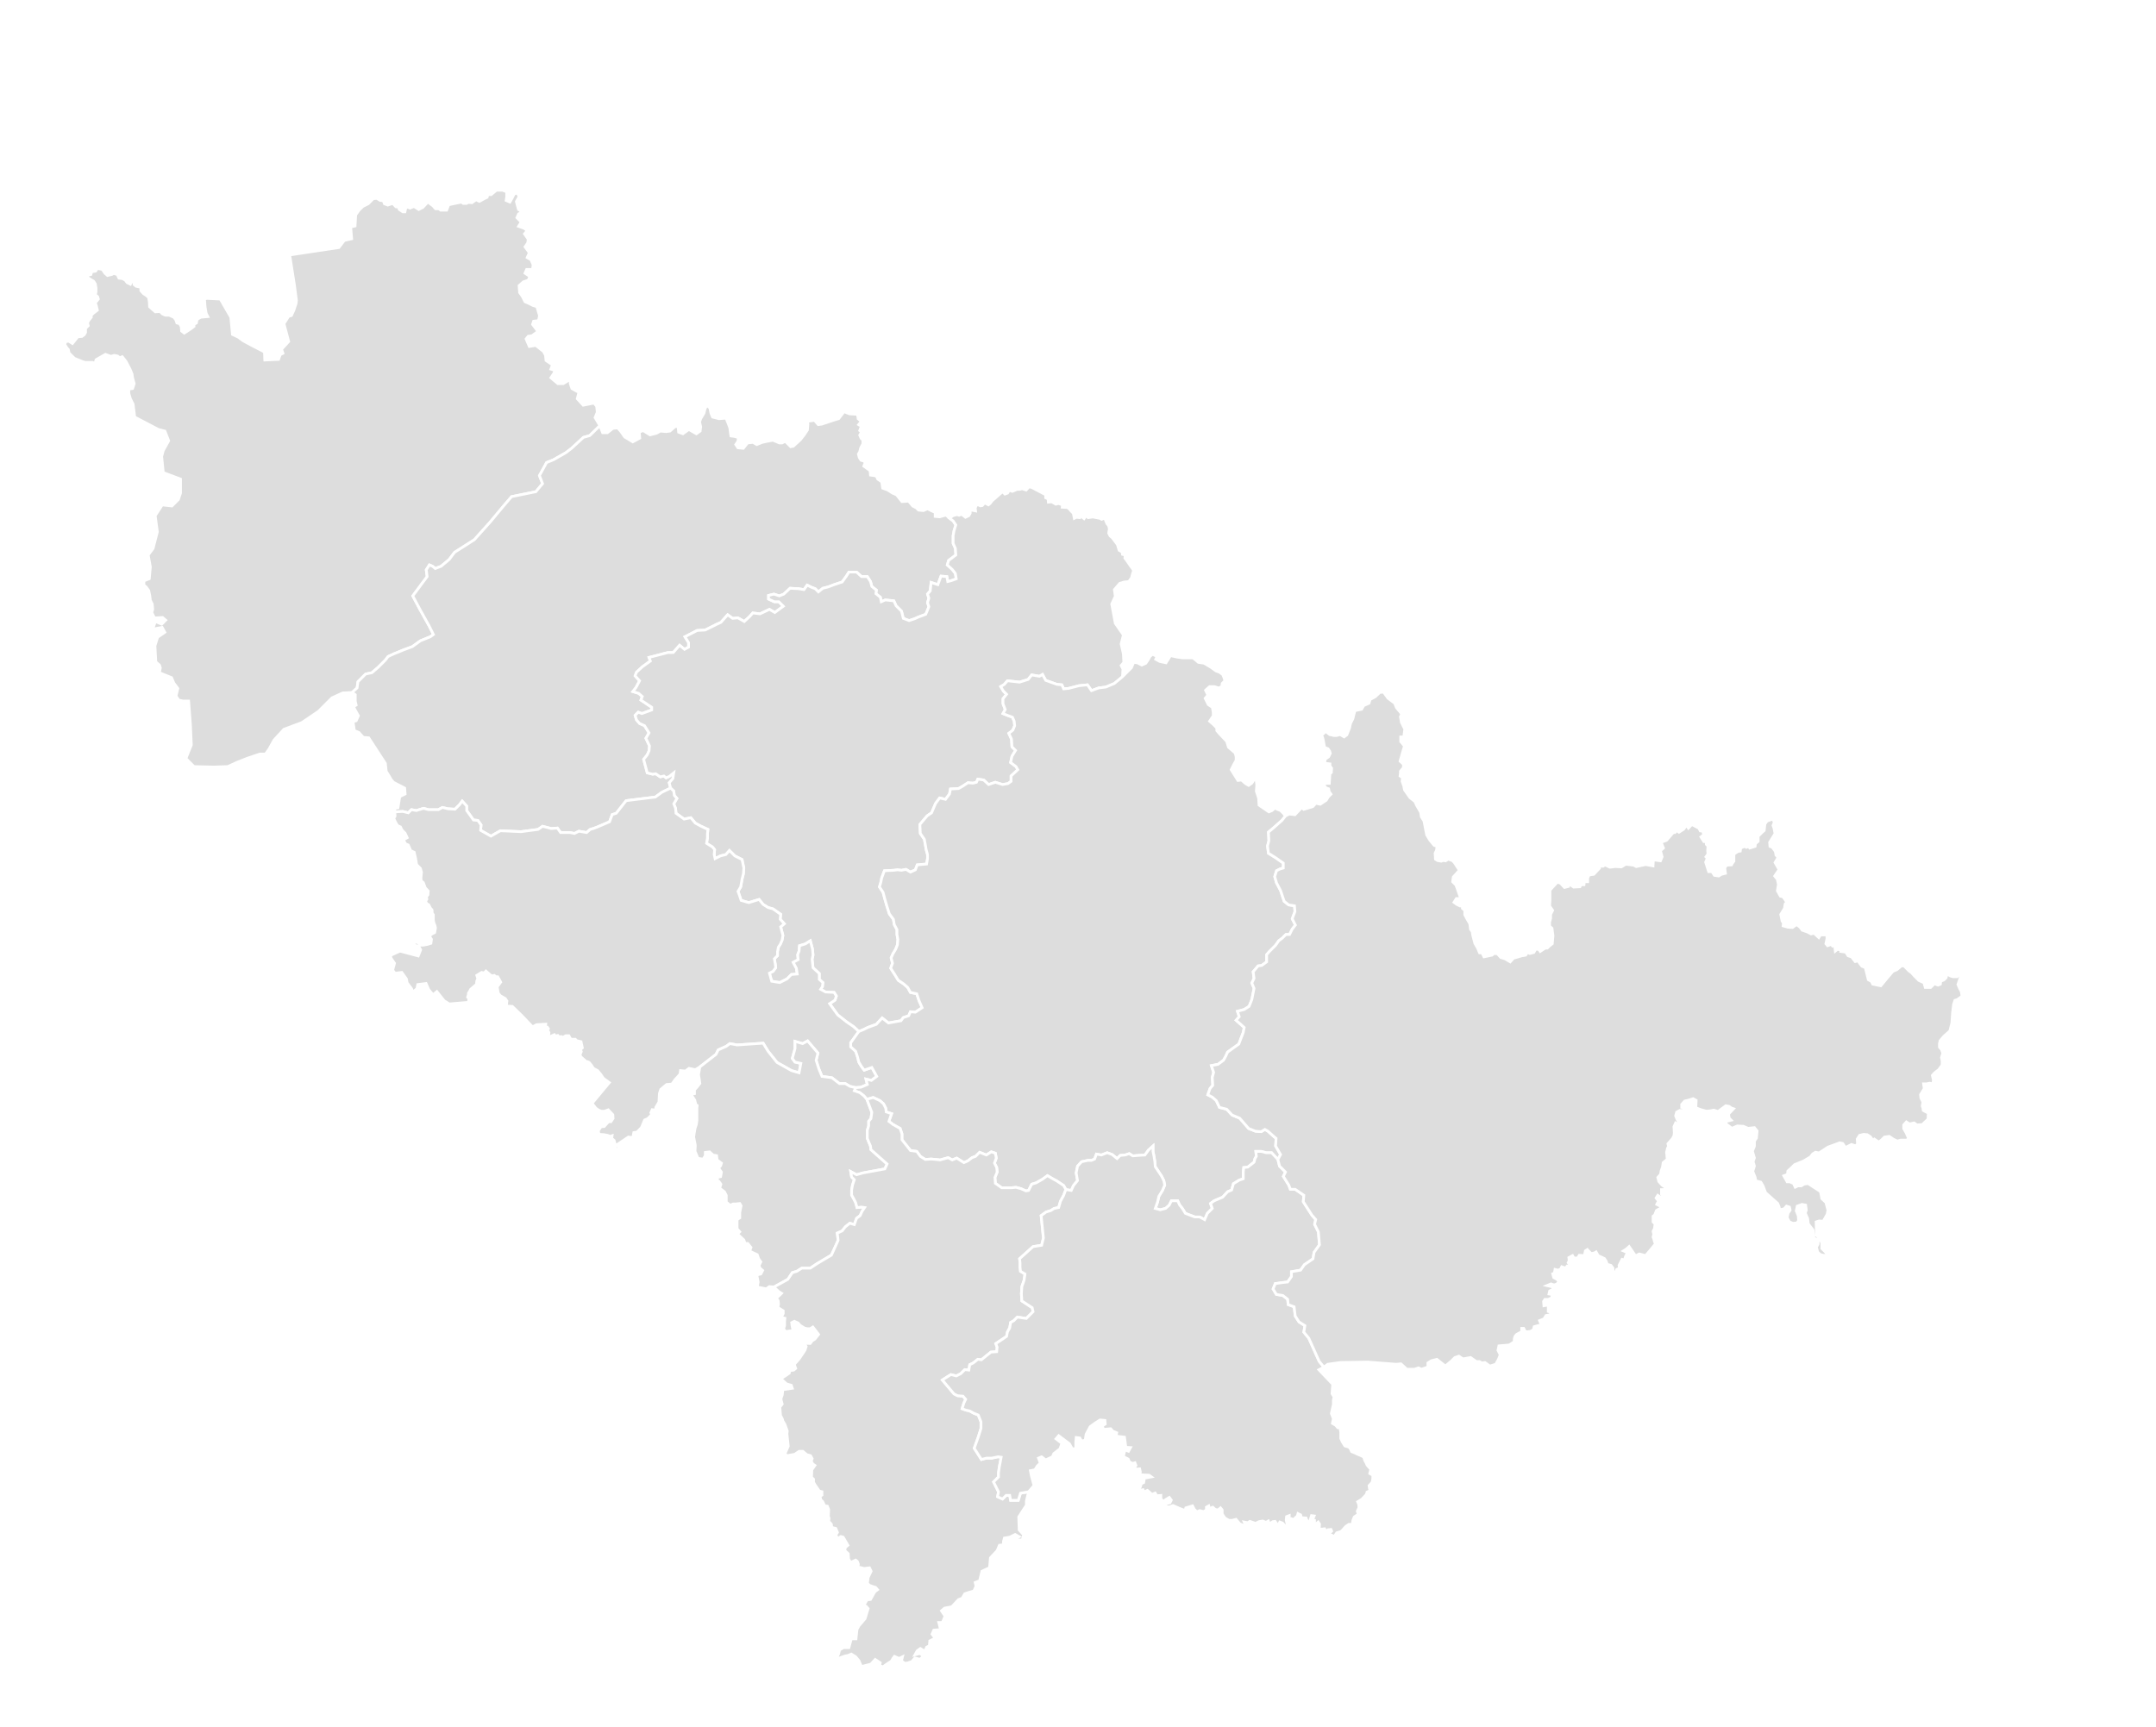 <svg xmlns="http://www.w3.org/2000/svg" viewBox="0,0,800,641" width="100%" height="100%">
	<defs>
		<style type="text/css">
.qing-map-1616123840448
{
	fill: #DDDDDD;
	fill-opacity: 1.0;
	stroke: #FFFFFF;
	stroke-opacity: 1.0;
	stroke-width: 1;
}

.qing-map-1616123840448:hover
{
	fill: #56A4FF;
	fill-opacity: 1.0;
}
</style>
	</defs>
	<g>
		<path id="L1610955145879" name="白城市" class="qing-map-1616123840448" d="M56.5,224.17L56.67,226.17L56.33,227.33L57.33,229.33L60.33,229.17L61.5,230.17L60.0,231.67L57.67,230.67L56.67,233.5L60.17,232.83L61.17,234.67L58.5,236.5L57.5,239.67L57.83,245.67L59.17,246.83L59.5,247.83L59.17,249.67L63.67,251.5L64.5,253.5L66.0,255.5L65.33,258.33L66.33,259.83L67.83,260.17L70.0,260.17L70.67,269.0L71.0,276.5L69.0,281.5L72.0,284.5L79.17,284.67L84.5,284.5L88.17,282.83L92.0,281.33L96.5,279.83L98.5,279.83L99.83,278.0L101.67,274.67L105.33,270.67L112.0,268.17L118.17,264.0L123.17,259.0L127.17,257.17L130.67,257.0L132.5,255.33L132.83,253.0L135.67,250.17L138.0,249.67L140.33,247.67L143.0,245.0L144.0,243.67L146.17,242.67L149.83,241.17L153.0,240.0L156.0,237.83L159.67,236.33L160.83,235.5L159.17,232.17L155.83,226.17L153.17,221.17L158.5,214.0L158.17,211.5L159.33,209.67L160.5,210.17L161.5,211.0L163.67,210.17L166.67,207.67L168.67,205.0L176.0,200.33L181.83,193.83L186.83,187.83L189.83,184.33L198.83,182.5L201.33,179.5L200.17,176.5L202.83,171.67L205.33,170.67L210.0,168.0L212.17,166.33L216.5,162.33L218.83,161.67L222.6,158.0L220.8,155.0L221.6,153.0L221.4,150.8L220.4,149.6L216.4,150.4L214.2,148.0L214.8,145.6L213.6,145.0L212.2,144.2L211.6,142.4L211.6,140.8L209.0,142.4L207.0,142.4L204.4,140.2L205.6,138.4L205.8,137.4L204.4,137.0L205.0,135.4L202.6,133.8L202.4,131.8L201.6,130.4L198.8,128.2L196.4,128.6L195.2,125.8L196.0,124.8L197.4,124.6L199.6,123.0L197.6,120.4L198.0,119.2L199.8,119.0L200.2,117.2L199.2,113.8L197.8,113.4L196.2,112.6L194.8,112.0L193.8,110.0L192.8,108.6L192.6,106.0L194.2,104.6L196.0,104.0L196.6,102.6L194.8,101.4L195.4,100.0L197.6,100.0L197.8,98.2L197.0,96.4L195.6,95.6L196.4,93.8L194.8,91.6L195.8,90.2L196.0,88.8L194.6,86.8L195.6,85.6L194.6,84.8L192.4,84.0L193.4,82.4L191.8,80.8L192.4,79.4L193.8,78.6L192.4,77.8L192.0,76.4L191.6,74.8L192.6,73.0L192.0,71.6L190.8,72.0L190.0,73.6L189.2,75.0L187.8,74.4L188.0,73.0L188.0,71.2L186.4,70.6L184.2,70.6L182.25,72.25L181.0,72.25L180.75,73.25L179.88,73.63L177.88,74.75L176.63,74.13L175.13,75.25L173.75,75.13L173.13,75.5L171.88,75.5L171.25,75.0L166.5,76.0L165.75,78.0L163.5,78.0L162.88,77.5L161.63,77.5L160.63,76.38L158.75,75.0L156.88,77.0L155.38,77.75L153.63,76.63L152.13,77.25L151.0,76.75L150.5,77.5L150.25,78.63L149.5,78.63L148.13,77.75L147.88,76.88L146.88,76.75L145.75,75.5L143.88,76.13L142.63,75.63L142.25,74.5L141.0,74.38L139.88,73.63L138.5,73.75L136.63,75.63L134.63,76.63L133.25,78.0L132.0,79.75L131.75,83.88L130.13,84.25L130.5,88.63L127.75,89.25L125.75,91.88L107.5,94.63L109.25,105.75L110.0,111.5L109.88,112.63L109.0,115.25L108.13,117.13L107.13,117.38L105.38,120.13L107.13,126.75L104.5,129.63L105.0,131.13L104.0,131.63L103.38,133.38L98.25,133.63L98.13,130.63L93.5,128.25L90.25,126.5L88.38,125.13L86.25,124.13L85.63,117.75L81.75,111.0L76.63,110.75L75.88,111.13L76.13,114.13L76.5,116.25L77.13,117.5L74.5,117.75L73.63,118.25L73.13,118.63L72.88,119.88L72.0,120.38L72.0,121.13L70.5,122.25L68.38,123.63L67.38,122.88L67.25,121.25L66.63,120.13L65.63,119.88L65.25,118.75L64.5,117.75L62.75,117.0L61.38,117.0L60.25,116.5L59.38,115.63L57.63,115.75L55.5,113.88L55.38,111.88L55.13,110.38L54.25,109.63L53.25,109.0L52.25,107.88L52.25,106.63L50.5,106.25L49.75,105.63L49.75,104.38L48.75,104.75L48.38,105.5L47.13,104.88L46.5,104.0L45.38,103.38L44.13,103.25L43.5,101.88L42.13,101.5L41.5,101.88L39.88,102.25L38.88,101.38L38.0,100.0L36.13,99.63L35.5,100.63L34.0,100.88L33.75,101.88L32.75,102.13L32.38,102.88L33.5,103.63L34.75,104.38L35.38,105.38L35.63,106.88L35.63,108.38L35.38,109.38L36.25,110.13L36.5,111.0L35.38,112.38L35.75,113.5L36.13,115.13L34.5,116.38L33.88,117.0L33.88,117.75L32.88,119.0L32.5,119.88L32.75,120.88L31.75,121.88L31.75,123.38L31.25,124.25L30.38,124.88L28.88,125.0L26.88,127.5L25.5,126.63L24.5,126.75L24.0,127.75L24.75,129.0L25.38,129.75L25.63,131.0L27.63,133.0L28.88,133.5L30.75,134.25L31.63,134.5L33.13,134.5L34.38,134.5L35.25,134.88L35.63,133.5L39.13,131.5L41.13,132.25L42.38,131.88L43.63,132.13L44.38,132.75L45.38,132.38L46.75,134.13L48.25,137.0L49.0,138.8L49.2,140.2L49.8,142.4L49.2,144.2L47.8,144.4L47.8,146.0L48.4,148.0L49.4,150.0L49.6,151.6L50.0,154.8L58.8,159.4L61.2,160.0L62.6,163.6L60.6,167.2L60.0,169.4L60.6,175.4L67.0,177.8L67.0,180.4L67.0,183.0L66.2,185.4L63.8,187.8L60.2,187.4L57.6,191.4L58.4,197.4L56.8,203.6L55.0,206.0L55.8,210.4L55.4,214.8L53.4,215.6L53.4,217.2L54.2,217.8L55.2,219.2L55.6,221.2L55.8,222.8Z" />
		<path id="L1610955909973" name="松原市" class="qing-map-1616123840448" d="M319.67,160.33L319.0,161.5L319.5,162.67L320.17,163.33L320.17,164.67L319.33,166.33L319.0,167.67L318.5,168.5L318.83,169.83L319.5,170.83L320.67,171.17L321.0,171.83L320.5,173.0L322.83,174.67L323.0,176.33L325.17,176.67L325.67,177.83L327.17,178.83L327.5,181.17L329.33,181.83L331.17,183.0L332.67,183.67L334.67,186.17L337.17,186.0L338.67,187.83L340.0,188.5L340.83,189.33L342.67,189.5L344.17,188.83L345.83,189.67L347.0,190.17L347.0,191.67L348.67,191.83L351.0,191.17L352.33,192.33L353.67,193.33L354.67,194.83L354.0,197.0L353.67,198.83L353.67,201.67L354.5,203.5L354.67,206.0L352.0,208.0L351.5,209.67L353.33,211.33L354.5,212.83L354.83,214.83L353.0,215.5L351.67,215.83L351.33,214.0L349.17,213.83L348.0,217.0L345.5,216.17L345.17,219.33L344.17,220.5L344.67,222.0L344.17,223.67L344.67,225.17L344.0,226.83L343.5,228.0L340.83,229.0L339.33,229.67L337.33,230.33L335.17,229.5L334.5,226.83L332.5,224.83L331.67,223.0L328.5,222.67L327.0,223.33L326.67,221.67L325.0,220.33L325.17,219.0L323.5,217.67L323.0,215.83L321.83,214.0L319.67,214.0L317.83,212.33L315.0,212.33L314.17,213.67L312.5,216.0L309.5,217.0L307.33,217.83L305.33,218.33L303.67,219.67L302.5,218.5L301.17,218.0L299.5,217.17L298.33,218.83L296.33,218.5L293.17,218.33L290.83,220.5L289.17,221.17L287.17,220.5L285.17,221.0L285.17,222.33L287.33,223.33L289.0,223.33L290.67,225.0L287.5,227.33L285.5,226.17L282.0,227.83L279.33,227.5L278.17,228.83L276.17,230.67L273.83,229.33L271.83,229.5L270.0,228.17L267.5,231.0L266.0,231.67L261.67,233.83L258.67,234.0L254.17,236.33L255.5,238.5L255.5,240.17L254.0,241.0L252.17,239.5L249.83,242.17L247.8,242.2L240.83,244.0L241.33,245.33L238.33,247.5L236.17,249.5L235.67,250.83L237.33,252.67L236.0,255.17L234.83,256.67L237.0,257.33L238.33,258.5L237.83,259.83L241.83,262.5L241.83,263.5L240.0,264.17L238.17,264.83L236.83,264.33L235.67,265.5L236.17,267.17L237.33,268.5L239.17,269.33L240.83,272.0L239.67,274.0L241.0,276.83L240.83,278.67L240.17,280.17L238.83,281.83L240.17,286.83L242.17,287.33L243.33,287.17L245.0,288.33L246.33,288.0L247.17,288.67L248.33,288.17L250.0,286.83L249.67,289.0L248.33,290.5L248.83,292.5L245.67,294.0L243.17,295.83L237.67,296.5L235.0,296.83L232.33,297.17L228.67,301.83L227.17,302.33L226.17,305.0L221.5,307.0L220.17,307.5L219.0,307.83L217.67,309.0L214.83,308.5L213.17,309.33L211.5,309.0L209.83,309.0L208.0,309.0L206.83,307.33L204.5,307.5L201.33,306.67L199.67,307.83L193.33,308.67L185.67,308.33L182.17,310.33L178.33,308.17L178.5,306.17L177.33,304.5L175.67,304.33L174.5,302.67L173.17,300.83L173.17,299.17L171.5,297.33L170.5,298.67L168.83,300.33L166.17,300.17L164.17,299.67L162.67,300.5L159.0,300.5L157.17,300.0L154.5,300.83L152.67,300.5L151.5,301.67L149.5,301.17L146.5,301.33L146.5,300.0L147.67,299.83L148.33,295.67L150.33,294.67L150.17,292.5L146.0,290.33L145.17,289.33L144.0,287.33L143.33,286.33L143.0,283.33L136.83,273.83L134.83,273.67L133.17,271.83L131.5,271.17L131.0,267.83L132.17,267.5L133.0,265.67L131.17,262.33L132.17,261.67L131.83,260.33L131.83,257.83L130.67,257.0L132.5,255.33L132.83,253.0L135.67,250.17L138.0,249.67L140.33,247.67L143.0,245.0L144.0,243.67L146.17,242.67L149.83,241.17L153.0,240.0L156.0,237.83L159.67,236.33L160.83,235.5L159.17,232.17L155.83,226.17L153.17,221.17L158.5,214.0L158.17,211.5L159.33,209.67L160.5,210.17L161.5,211.0L163.67,210.17L166.67,207.67L168.67,205.0L176.0,200.33L181.83,193.83L186.83,187.83L189.83,184.33L198.83,182.5L201.33,179.5L200.17,176.5L202.83,171.67L205.33,170.67L210.0,168.0L212.17,166.33L216.5,162.33L218.83,161.67L222.6,158.0L223.6,160.6L225.4,160.6L227.4,159.0L229.2,158.8L230.4,160.2L231.8,162.2L234.8,164.0L237.4,162.6L237.2,160.4L238.6,159.8L241.2,161.4L243.6,160.8L245.0,160.0L247.2,160.2L248.6,160.0L250.4,158.4L251.6,158.2L251.8,160.4L253.4,161.0L255.6,159.4L258.4,161.0L259.8,160.0L260.0,158.4L259.6,156.6L260.0,155.4L261.2,153.4L261.6,151.8L262.2,150.4L263.4,151.4L263.8,153.4L264.4,154.8L266.8,155.4L269.4,155.2L270.2,157.2L270.8,158.8L271.0,160.4L271.2,161.8L272.6,162.0L274.0,162.4L273.8,163.8L273.0,165.0L273.8,166.2L275.8,166.4L277.4,164.4L279.4,164.2L280.8,165.0L282.8,164.2L284.6,163.8L286.8,163.4L289.2,164.4L290.2,164.4L291.4,163.8L293.4,165.8L294.4,165.6L297.0,163.2L298.4,161.4L299.6,159.6L299.8,157.4L299.6,156.4L302.2,156.0L303.6,157.6L305.0,157.4L308.0,156.4L309.8,155.8L311.2,155.4L313.2,152.8L315.2,153.6L318.2,153.8L318.4,155.4L319.6,156.4L318.6,157.6L319.6,158.2L319.0,159.8Z" />
		<path id="L1610957718149" name="长春市" class="qing-map-1616123840448" d="M420.25,212.88L420.63,211.75L420.0,210.75L419.5,210.13L419.0,209.38L418.13,208.13L417.38,207.13L417.5,206.0L416.5,205.75L416.38,204.88L415.25,204.25L414.63,202.13L412.75,199.63L411.88,198.88L411.38,197.88L411.63,196.25L411.38,195.13L410.75,194.38L410.25,193.25L410.0,192.25L408.75,192.75L408.13,192.38L405.5,191.88L403.75,192.13L403.0,191.38L402.25,192.5L401.5,191.88L400.88,191.13L400.63,192.13L399.38,192.0L398.63,192.38L398.25,190.5L397.38,189.63L396.75,188.88L396.13,188.38L394.13,188.25L394.25,187.38L392.75,186.88L391.75,187.13L390.25,186.25L389.0,186.38L388.88,185.13L388.0,184.75L388.0,183.63L383.0,181.0L381.88,180.63L380.75,181.88L379.25,181.38L378.38,181.63L377.38,181.63L375.63,182.38L374.5,182.0L373.88,183.0L372.88,183.38L372.0,182.5L368.13,185.88L367.38,186.88L366.75,187.38L366.0,187.0L365.38,186.63L364.5,187.63L363.75,187.75L363.0,187.38L362.25,186.5L362.5,187.38L362.13,187.88L361.88,188.5L362.0,189.63L360.75,189.38L360.0,189.38L360.0,190.5L359.5,191.38L358.25,192.0L357.5,191.38L356.63,190.88L355.88,191.25L355.13,191.0L354.5,191.13L353.63,191.38L352.33,192.33L353.67,193.33L354.67,194.83L354.0,197.0L353.67,198.83L353.67,201.67L354.5,203.5L354.67,206.0L352.0,208.0L351.5,209.67L353.33,211.33L354.5,212.83L354.83,214.83L353.0,215.5L351.67,215.83L351.33,214.0L349.17,213.83L348.0,217.0L345.5,216.17L345.17,219.33L344.17,220.5L344.67,222.0L344.17,223.67L344.67,225.17L344.0,226.83L343.5,228.0L340.83,229.0L339.33,229.67L337.33,230.33L335.17,229.5L334.5,226.83L332.5,224.83L331.67,223.0L328.5,222.67L327.0,223.33L326.67,221.67L325.0,220.33L325.17,219.0L323.5,217.67L323.0,215.83L321.83,214.0L319.67,214.0L317.83,212.33L315.0,212.33L314.17,213.67L312.5,216.0L309.5,217.0L307.33,217.83L305.33,218.33L303.67,219.67L302.5,218.5L301.17,218.0L299.5,217.17L298.33,218.83L296.33,218.5L293.17,218.33L290.83,220.5L289.17,221.17L287.17,220.5L285.17,221.0L285.17,222.33L287.33,223.33L289.0,223.33L290.67,225.0L287.5,227.33L285.5,226.17L282.0,227.83L279.33,227.5L278.17,228.83L276.17,230.67L273.83,229.33L271.83,229.5L270.0,228.17L267.5,231.0L266.0,231.67L261.67,233.83L258.67,234.0L254.17,236.33L255.5,238.5L255.5,240.17L254.0,241.0L252.17,239.5L249.83,242.17L247.8,242.2L240.83,244.0L241.33,245.33L238.33,247.5L236.17,249.5L235.67,250.83L237.33,252.67L236.0,255.17L234.83,256.67L237.0,257.33L238.33,258.5L237.83,259.83L241.83,262.5L241.83,263.5L240.0,264.17L238.17,264.83L236.83,264.33L235.67,265.5L236.17,267.17L237.33,268.5L239.17,269.33L240.83,272.0L239.67,274.0L241.0,276.83L240.83,278.67L240.17,280.17L238.83,281.83L240.17,286.83L242.17,287.33L243.33,287.17L245.0,288.33L246.33,288.0L247.17,288.67L248.33,288.17L250.0,286.83L249.67,289.0L248.33,290.5L248.83,292.5L250.0,293.6L250.2,295.2L251.17,296.33L250.0,298.33L250.67,300.0L250.83,301.83L253.83,304.0L256.33,303.5L258.0,305.5L260.17,306.67L262.67,307.83L262.5,309.5L262.5,311.0L262.17,313.0L264.33,314.33L265.17,315.33L265.0,317.17L265.33,318.67L267.33,317.67L269.33,317.17L270.67,315.67L272.67,317.67L275.33,319.0L276.0,322.17L275.83,324.33L275.33,326.33L274.83,329.17L273.83,330.83L274.33,332.17L275.0,334.17L277.83,335.0L281.67,333.83L283.17,335.67L285.0,336.83L286.83,337.33L289.67,339.33L289.5,341.17L291.0,342.83L289.67,344.0L290.5,347.17L290.17,349.0L289.5,350.5L288.83,351.5L288.5,353.17L288.5,354.67L287.33,355.83L287.67,357.83L287.83,359.17L286.83,360.5L285.5,361.17L286.33,364.17L289.33,364.67L292.0,363.33L293.67,361.67L295.83,361.5L295.5,359.33L294.33,357.17L296.17,356.17L296.0,354.33L296.5,353.0L296.67,351.0L298.83,350.33L300.67,349.17L301.5,352.33L301.67,354.5L301.33,356.0L301.5,357.5L301.67,359.17L304.0,361.33L304.0,363.5L305.33,364.67L305.17,366.17L304.5,367.17L306.33,368.17L309.5,368.33L310.33,369.67L309.83,371.17L307.83,372.5L310.83,376.67L314.0,379.17L316.67,381.0L318.67,382.83L320.33,382.17L322.0,381.33L325.17,380.17L327.33,377.83L329.67,379.67L334.33,378.83L335.17,377.67L337.17,377.0L337.83,375.5L339.67,375.67L342.17,374.0L341.0,371.33L340.17,368.83L337.83,368.33L336.83,366.5L335.33,365.17L333.33,363.83L332.0,361.67L330.5,359.33L331.17,357.5L330.67,355.5L331.33,354.0L332.33,352.33L333.0,350.67L333.17,348.67L332.83,346.83L332.83,345.0L331.83,343.17L331.5,341.17L330.0,339.17L329.0,336.0L328.33,333.67L327.67,331.17L326.33,329.17L326.83,327.5L327.17,325.83L328.17,323.17L331.67,323.0L333.0,322.83L334.5,323.0L336.17,322.67L337.83,323.67L339.67,322.83L340.33,321.0L343.83,320.67L344.17,318.67L344.17,317.17L343.67,315.33L343.0,311.5L341.5,309.33L341.33,306.0L344.0,302.83L345.67,301.67L347.17,298.17L348.67,296.17L350.83,296.67L352.33,294.67L352.67,292.83L355.67,292.67L357.17,291.83L359.17,290.5L361.0,290.67L362.33,290.33L362.83,289.17L365.0,289.5L366.83,291.17L369.33,290.33L372.0,291.17L374.0,290.83L375.17,290.0L375.17,288.0L377.67,285.67L377.0,284.5L375.0,283.0L375.5,280.67L376.83,278.5L375.5,277.17L375.33,274.33L374.33,272.17L375.83,271.0L376.5,269.33L376.33,267.67L375.67,266.17L373.83,265.5L372.17,264.83L373.0,263.33L372.17,261.17L372.17,259.33L373.5,257.67L372.33,256.5L371.33,254.83L372.67,254.0L373.83,252.67L378.33,253.17L381.5,252.17L382.83,250.5L385.67,251.0L386.83,250.33L388.0,252.5L392.17,254.0L394.0,254.17L394.67,255.67L396.5,255.5L400.33,254.5L403.5,254.17L405.0,256.33L407.67,255.33L410.33,255.0L413.5,253.67L416.5,251.17L416.67,248.33L416.0,247.0L417.0,245.83L416.83,242.67L416.0,239.0L416.83,235.67L413.83,231.33L412.5,224.17L413.83,221.33L413.5,218.83L415.5,216.5L417.17,216.0L418.83,215.83L419.83,214.5Z" />
		<path id="L1610958375341" name="四平市" class="qing-map-1616123840448" d="M224.0,421.1L222.3,421.0L222.0,419.7L223.0,418.2L224.2,418.1L225.8,416.3L226.7,416.3L227.5,415.1L227.4,413.7L225.7,411.9L224.3,412.4L223.1,412.4L222.1,412.0L221.1,411.3L219.7,409.5L226.1,401.8L223.9,400.2L222.9,398.7L221.7,397.3L221.1,397.0L220.2,396.5L219.5,395.4L218.6,394.3L217.9,394.0L217.0,394.2L217.1,393.6L216.3,392.9L215.6,392.3L215.2,391.5L215.7,390.3L215.4,389.5L216.1,388.9L215.9,388.0L215.6,386.6L213.9,386.2L213.5,385.7L211.8,385.7L211.1,384.4L209.9,384.4L208.9,385.0L208.2,384.7L207.5,384.9L207.0,384.3L206.1,384.5L205.7,384.0L204.4,384.6L203.6,384.6L203.7,383.2L203.2,382.4L203.5,381.8L203.1,381.2L202.4,381.2L202.5,380.1L199.1,380.3L197.6,381.1L193.6,376.9L190.1,373.5L187.9,373.4L188.1,371.5L187.5,370.6L186.6,370.1L185.6,369.5L184.9,368.6L184.5,366.3L185.8,364.5L185.2,363.4L184.7,362.5L184.0,362.5L183.4,362.0L182.4,362.2L180.3,360.4L179.7,361.1L178.7,360.9L176.9,362.0L177.3,363.2L176.9,364.1L176.8,365.3L174.6,367.2L174.2,368.0L173.8,368.6L173.8,369.1L173.5,370.1L174.0,370.7L173.8,372.0L166.7,372.6L164.8,371.4L162.1,368.0L160.7,369.2L159.1,367.3L158.1,365.0L155.0,365.4L154.7,366.9L153.2,368.2L152.7,366.9L151.1,364.8L150.8,363.3L149.1,360.9L146.6,361.2L145.7,360.1L146.4,357.5L145.1,355.6L144.9,354.6L148.4,353.0L155.2,354.8L156.1,352.5L155.3,351.1L153.9,350.9L153.5,349.7L153.9,349.1L154.4,349.7L155.4,350.0L155.8,350.8L157.0,350.8L158.6,350.5L159.9,350.1L160.1,348.6L159.5,347.7L159.8,346.9L161.3,346.1L161.6,344.4L161.4,343.5L161.0,342.5L160.8,341.5L160.8,340.3L160.8,339.5L160.4,338.9L160.3,337.7L159.7,337.0L159.1,335.8L158.4,335.4L157.9,334.5L158.4,333.7L158.2,332.9L158.8,332.1L158.9,330.7L157.8,329.5L157.1,327.6L156.3,326.9L156.2,325.9L156.4,323.7L156.0,322.3L154.6,320.9L154.2,318.5L153.7,316.3L152.4,315.7L151.5,313.6L150.5,313.2L149.7,311.7L151.1,310.9L150.3,309.2L149.2,308.1L148.6,306.9L147.5,306.4L146.8,305.2L146.1,303.7L146.6,302.9L146.5,301.33L149.5,301.17L151.5,301.67L152.67,300.5L154.5,300.83L157.17,300.0L159.0,300.5L162.67,300.5L164.17,299.67L166.17,300.17L168.83,300.33L170.5,298.67L171.5,297.33L173.17,299.17L173.17,300.83L174.5,302.67L175.67,304.33L177.33,304.5L178.5,306.17L178.33,308.17L182.17,310.33L185.67,308.33L193.33,308.67L199.67,307.83L201.33,306.67L204.5,307.5L206.83,307.33L208.0,309.0L209.83,309.0L211.5,309.0L213.17,309.33L214.83,308.5L217.67,309.0L219.0,307.83L220.17,307.5L221.5,307.0L226.17,305.0L227.17,302.33L228.67,301.83L232.33,297.17L235.0,296.83L237.67,296.5L243.17,295.83L245.67,294.0L248.83,292.5L250.0,293.6L250.2,295.2L251.17,296.33L250.0,298.33L250.67,300.0L250.83,301.83L253.83,304.0L256.33,303.5L258.0,305.5L260.17,306.67L262.67,307.83L262.5,309.5L262.5,311.0L262.17,313.0L264.33,314.33L265.17,315.33L265.0,317.17L265.33,318.67L267.33,317.67L269.33,317.17L270.67,315.67L272.67,317.67L275.33,319.0L276.0,322.17L275.83,324.33L275.33,326.33L274.83,329.17L273.83,330.83L274.33,332.17L275.0,334.17L277.83,335.0L281.67,333.83L283.17,335.67L285.0,336.83L286.83,337.33L289.67,339.33L289.5,341.17L291.0,342.83L289.67,344.0L290.5,347.17L290.17,349.0L289.5,350.5L288.83,351.5L288.5,353.17L288.5,354.67L287.33,355.83L287.67,357.83L287.83,359.17L286.83,360.5L285.5,361.17L286.33,364.17L289.33,364.67L292.0,363.33L293.67,361.67L295.83,361.5L295.5,359.33L294.33,357.17L296.17,356.17L296.0,354.33L296.5,353.0L296.67,351.0L298.83,350.33L300.67,349.17L301.5,352.33L301.67,354.5L301.33,356.0L301.5,357.5L301.67,359.17L304.0,361.33L304.0,363.5L305.33,364.67L305.17,366.17L304.5,367.17L306.33,368.17L309.5,368.33L310.33,369.67L309.83,371.17L307.83,372.5L310.83,376.67L314.0,379.17L316.67,381.0L318.67,382.83L315.67,387.0L315.67,388.5L317.5,390.17L318.17,392.17L318.67,394.17L319.67,395.83L320.67,397.17L323.5,396.17L325.33,399.5L323.33,401.0L321.33,400.5L321.83,402.5L319.5,403.5L317.5,403.67L315.33,403.17L313.67,402.17L311.5,402.17L308.67,400.0L305.0,399.5L303.83,396.67L302.83,393.5L303.5,390.83L299.67,386.33L297.83,387.33L295.0,386.5L295.0,389.17L294.0,392.83L295.0,394.17L297.17,394.67L296.5,398.17L293.67,397.33L288.33,394.33L285.0,390.17L283.17,387.17L273.5,387.83L270.83,387.33L269.5,388.33L266.5,389.67L265.67,391.33L259.67,396.0L258.0,397.0L255.67,396.5L254.33,397.5L252.5,397.33L252.33,398.67L250.5,400.67L249.33,402.33L247.33,402.5L245.17,404.33L244.67,405.83L244.5,409.0L243.33,411.0L243.33,412.0L242.0,411.83L241.5,413.0L241.83,413.67L240.33,415.17L239.17,415.67L238.0,418.5L236.33,420.17L235.17,420.33L234.83,422.17L233.17,422.0L229.17,424.67L229.5,426.33L228.38,427.0L228.25,424.63L227.88,423.25L227.0,422.5L227.13,421.5L226.38,421.75L225.5,421.38Z" />
		<path id="L1610958933221" name="吉林市" class="qing-map-1616123840448" d="M416.5,251.17L413.5,253.67L410.33,255.0L407.67,255.33L405.0,256.33L403.5,254.17L400.33,254.5L396.5,255.5L394.67,255.67L394.0,254.17L392.17,254.0L388.0,252.5L386.83,250.33L385.67,251.0L382.83,250.5L381.5,252.17L378.33,253.17L373.83,252.67L372.67,254.0L371.33,254.83L372.33,256.5L373.5,257.67L372.17,259.33L372.17,261.17L373.0,263.33L372.17,264.83L373.83,265.5L375.67,266.17L376.33,267.67L376.5,269.33L375.83,271.0L374.33,272.17L375.33,274.33L375.5,277.17L376.83,278.5L375.5,280.67L375.0,283.0L377.0,284.5L377.67,285.67L375.17,288.0L375.17,290.0L374.0,290.83L372.0,291.17L369.33,290.33L366.83,291.17L365.0,289.5L362.83,289.17L362.33,290.33L361.0,290.67L359.17,290.5L357.17,291.83L355.67,292.67L352.67,292.83L352.33,294.67L350.83,296.67L348.67,296.17L347.17,298.17L345.67,301.67L344.0,302.83L341.33,306.0L341.5,309.33L343.0,311.5L343.67,315.33L344.17,317.17L344.17,318.67L343.83,320.67L340.33,321.0L339.67,322.83L337.83,323.67L336.17,322.67L334.5,323.0L333.0,322.83L331.67,323.0L328.17,323.17L327.17,325.83L326.83,327.5L326.33,329.17L327.67,331.17L328.33,333.67L329.0,336.0L330.0,339.17L331.5,341.17L331.83,343.17L332.83,345.0L332.83,346.83L333.17,348.67L333.0,350.67L332.33,352.33L331.33,354.0L330.67,355.5L331.17,357.5L330.5,359.33L332.0,361.67L333.33,363.83L335.33,365.17L336.83,366.5L337.83,368.33L340.17,368.83L341.0,371.33L342.17,374.0L339.67,375.67L337.83,375.5L337.17,377.0L335.17,377.67L334.33,378.83L329.67,379.67L327.33,377.83L325.17,380.17L322.0,381.33L320.33,382.17L318.67,382.83L315.67,387.0L315.67,388.5L317.5,390.17L318.17,392.17L318.67,394.17L319.67,395.83L320.67,397.17L323.5,396.17L325.33,399.5L323.33,401.0L321.33,400.5L321.83,402.5L319.5,403.5L317.5,403.67L317.0,404.83L319.0,405.5L320.5,406.67L321.67,408.0L324.0,407.33L326.5,408.5L327.83,409.67L328.67,411.33L328.83,412.67L330.83,413.33L329.83,416.17L331.33,417.33L334.0,418.83L334.67,420.83L334.67,423.0L337.83,427.0L340.17,427.33L341.5,429.17L343.33,430.33L345.5,430.17L347.33,430.33L348.83,430.5L351.83,429.67L353.33,430.5L355.0,429.83L357.67,431.5L359.17,430.83L360.67,429.67L362.0,429.17L363.5,427.67L366.0,428.67L367.83,427.5L369.33,428.0L369.67,429.83L369.0,431.67L369.83,433.33L370.0,435.0L369.17,437.0L369.33,439.17L371.67,440.83L375.33,440.83L377.0,440.67L378.83,441.17L380.67,442.0L381.67,441.83L382.83,439.5L384.5,439.0L386.83,437.67L388.67,436.33L390.33,437.33L392.17,438.33L394.67,440.0L395.5,441.5L397.5,441.83L398.33,440.0L399.83,438.17L399.33,435.33L399.83,432.83L401.33,431.17L403.67,430.67L405.0,430.67L406.17,430.17L406.83,428.33L408.67,428.67L410.83,427.83L412.67,428.5L414.5,430.0L415.67,428.83L417.5,428.67L419.0,428.17L420.33,429.0L422.33,428.83L424.83,428.67L426.17,426.83L427.83,425.33L427.83,427.33L428.17,429.0L428.5,431.0L428.67,433.0L431.0,436.5L431.83,438.17L432.17,439.83L431.33,441.83L430.0,444.0L429.5,446.17L428.67,448.5L430.5,449.0L432.5,448.5L433.83,447.33L434.67,445.67L437.0,445.67L437.67,447.17L438.83,448.67L439.83,450.33L443.33,451.67L445.17,451.67L447.0,452.67L448.0,450.33L449.83,448.5L449.17,446.67L450.5,445.67L453.67,444.33L455.5,442.33L457.0,441.67L457.67,439.33L459.83,438.0L461.33,437.5L461.33,435.0L461.5,433.33L463.0,433.17L465.33,431.33L465.67,430.0L466.17,429.17L466.0,427.33L468.0,427.33L469.83,427.83L471.83,427.83L474.17,430.33L475.17,428.5L473.33,425.33L473.5,422.5L472.33,421.5L470.5,419.83L469.33,419.17L468.0,420.0L465.83,419.83L463.33,418.83L460.0,415.0L457.17,413.83L455.17,411.67L452.5,411.0L451.33,408.5L449.83,407.17L448.17,406.33L449.0,404.0L450.0,402.83L449.83,399.83L450.33,398.0L449.5,395.5L452.0,395.0L454.0,393.5L454.83,392.0L455.5,390.5L459.67,387.5L460.5,385.33L461.33,383.17L461.67,381.33L460.0,379.83L458.67,378.67L459.83,377.33L459.17,375.33L461.67,374.67L463.5,373.5L464.5,371.0L464.83,369.33L465.33,366.83L464.5,364.83L465.33,363.17L465.0,360.67L466.83,358.5L468.17,358.33L470.0,357.0L470.0,354.33L471.0,353.17L473.33,350.83L474.5,349.17L475.83,348.17L477.17,346.83L478.5,346.83L479.5,344.83L480.67,343.33L479.5,341.0L480.5,338.33L480.33,336.17L478.17,335.83L476.5,334.5L475.83,332.5L475.17,330.5L473.67,327.67L473.0,325.33L473.67,323.17L475.0,322.5L476.17,322.17L476.17,320.33L473.33,318.33L470.67,316.67L470.33,314.0L470.83,312.0L470.67,308.83L472.67,307.17L474.17,305.83L475.67,304.5L477.0,302.83L476.0,301.67L475.17,300.83L473.83,300.33L473.17,299.83L472.0,300.83L470.83,301.33L467.17,298.83L467.0,296.17L466.17,293.67L466.33,291.33L466.0,288.33L464.5,290.67L463.33,291.5L462.17,290.83L460.67,289.5L459.33,289.67L456.83,285.67L457.83,283.67L458.67,282.17L458.67,280.83L458.33,279.5L457.0,278.33L455.83,277.33L455.17,275.17L452.5,272.33L451.5,271.17L451.5,270.17L450.33,269.0L448.83,267.67L450.17,265.67L450.17,264.33L449.83,262.5L448.33,261.5L447.17,259.17L448.17,258.0L447.33,256.17L448.83,254.83L450.67,254.83L452.17,255.33L453.33,254.83L453.5,253.67L454.5,252.67L454.17,251.5L453.67,250.33L452.5,249.5L451.17,249.0L449.33,247.67L446.83,246.17L444.67,245.83L442.67,244.17L438.83,244.17L436.5,243.83L434.33,243.33L432.67,246.0L430.33,245.5L428.83,244.67L429.33,243.67L427.67,242.83L426.67,243.67L426.17,244.67L425.17,246.17L423.67,246.83L422.0,246.0L420.67,245.83L419.83,247.83Z" />
		<path id="L1610959562372" name="辽源市" class="qing-map-1616123840448" d="M265.9,441.3L267.2,440.5L267.5,439.5L266.8,438.5L266.2,438.1L266.2,437.0L267.4,436.7L267.7,435.0L266.9,433.9L266.9,433.0L267.4,432.7L267.7,431.7L266.1,430.5L265.9,428.9L264.6,428.7L263.3,427.5L261.7,427.7L261.7,428.9L260.9,430.2L259.0,429.9L257.9,427.3L258.0,425.0L257.4,422.0L257.6,420.6L257.9,418.8L258.4,417.3L258.6,415.8L258.6,411.2L258.7,410.3L258.2,409.9L257.8,408.3L256.4,406.1L257.7,405.9L257.7,404.5L258.7,403.4L259.7,402.1L259.5,400.7L259.2,398.9L259.67,396.0L265.67,391.33L266.5,389.67L269.5,388.33L270.83,387.33L273.5,387.83L283.17,387.17L285.0,390.17L288.33,394.33L293.67,397.33L296.5,398.17L297.17,394.67L295.0,394.17L294.0,392.83L295.0,389.17L295.0,386.5L297.83,387.33L299.67,386.33L303.5,390.83L302.83,393.5L303.83,396.67L305.0,399.5L308.67,400.0L311.5,402.17L313.67,402.17L315.33,403.17L317.5,403.67L317.0,404.83L319.0,405.5L320.5,406.67L321.67,408.0L323.5,412.83L323.17,415.17L322.33,416.17L322.33,417.83L321.83,419.5L321.83,422.5L322.5,424.17L323.0,425.33L323.17,426.67L329.17,432.0L328.33,433.83L320.17,435.33L317.83,436.0L315.67,434.83L316.0,436.83L317.0,437.83L316.33,439.83L316.0,441.67L316.0,443.5L317.0,445.33L317.5,446.33L318.0,448.17L319.67,448.0L320.83,448.17L319.83,449.67L319.17,451.17L317.83,452.17L317.0,454.5L315.33,454.0L313.67,455.33L312.5,456.83L310.67,457.67L311.0,460.33L309.5,463.67L308.5,465.83L303.17,469.0L300.67,470.67L297.5,470.67L295.67,471.83L294.0,472.33L292.33,474.83L287.17,477.67L285.5,477.5L284.33,478.33L281.0,477.67L281.33,475.83L280.83,473.17L282.33,472.83L283.0,471.5L282.0,470.67L281.67,469.67L282.33,468.33L281.5,467.17L281.0,465.67L278.17,464.33L278.67,463.0L277.5,461.5L276.5,461.5L276.0,460.17L273.67,458.0L274.5,457.17L273.5,456.0L273.5,454.5L273.5,452.67L274.5,452.0L274.5,450.0L275.0,447.5L274.5,446.67L273.0,446.83L272.0,446.83L271.0,447.33L269.5,446.17L269.5,443.67L268.83,442.33L267.5,441.33Z" />
		<path id="L1610959850525" name="通化市" class="qing-map-1616123840448" d="M334.5,616.38L334.88,614.88L333.63,615.5L331.88,614.75L331.25,615.63L330.75,616.5L329.0,617.63L327.63,618.63L326.38,618.13L326.63,617.13L324.75,615.88L323.13,617.63L319.63,618.5L318.75,616.38L317.5,614.88L315.88,613.88L314.75,614.38L313.5,614.63L310.38,615.75L311.25,613.63L311.5,612.38L313.0,611.5L315.0,611.5L315.88,608.25L317.63,608.25L318.0,604.75L318.75,603.38L321.0,600.75L322.13,597.0L321.38,596.13L320.38,596.13L321.75,593.75L323.0,593.63L324.63,590.75L325.63,590.0L324.88,589.13L323.63,588.75L322.63,588.38L321.88,587.63L322.13,585.5L323.25,583.13L322.63,581.88L320.63,582.13L319.25,581.75L318.38,581.75L318.5,580.5L318.13,579.5L317.5,579.0L315.63,579.88L314.88,578.63L314.75,576.63L313.5,575.5L313.63,574.38L314.63,573.5L312.88,570.5L312.0,570.25L310.88,571.0L310.13,569.75L310.75,568.75L310.13,567.25L308.63,566.88L308.5,565.75L308.0,565.13L307.5,564.75L307.63,563.5L307.38,562.75L307.5,560.25L307.0,559.0L306.0,558.88L305.25,557.25L304.63,556.75L304.25,555.38L305.0,554.88L305.0,553.63L304.0,553.38L302.38,551.0L301.88,550.13L301.88,549.0L301.13,548.25L301.25,545.5L302.38,543.88L301.63,543.38L301.0,542.25L301.38,541.38L300.75,540.25L299.38,539.88L297.88,538.63L296.5,538.63L294.88,539.75L292.0,540.25L291.25,539.63L292.5,536.75L292.0,532.13L292.13,531.13L291.25,528.63L290.5,527.38L290.25,526.5L289.63,525.38L289.38,522.25L290.25,521.13L289.75,519.25L290.25,517.75L290.5,515.75L294.0,515.25L293.63,514.13L291.88,513.63L290.38,512.25L289.63,511.75L291.25,510.75L292.88,509.63L293.0,508.75L294.5,508.5L295.25,507.88L294.75,506.38L296.5,504.38L298.13,502.0L298.75,501.0L299.13,499.75L298.38,498.5L300.63,498.63L301.38,497.63L302.38,497.0L303.75,495.25L301.63,492.5L300.63,493.13L299.5,493.13L298.5,492.88L296.88,491.88L296.13,491.0L294.75,490.38L293.75,490.88L293.88,492.0L294.25,493.88L292.75,494.0L291.63,494.25L290.75,493.25L291.13,492.0L291.13,490.38L291.25,489.25L290.6,489.1L289.7,490.4L290.13,488.5L290.63,487.5L290.63,486.5L288.63,485.25L288.88,484.0L288.75,482.75L288.13,481.75L289.25,480.75L290.0,480.0L289.0,479.38L287.17,477.67L292.33,474.83L294.0,472.33L295.67,471.83L297.5,470.67L300.67,470.67L303.17,469.0L308.5,465.83L309.5,463.67L311.0,460.33L310.67,457.67L312.5,456.83L313.67,455.33L315.33,454.0L317.0,454.5L317.83,452.17L319.17,451.17L319.83,449.67L320.83,448.17L319.67,448.0L318.0,448.17L317.5,446.33L317.0,445.33L316.0,443.5L316.0,441.67L316.33,439.83L317.0,437.83L316.0,436.83L315.67,434.83L317.83,436.0L320.17,435.33L328.33,433.83L329.17,432.0L323.17,426.67L323.0,425.33L322.5,424.17L321.83,422.5L321.83,419.5L322.33,417.83L322.33,416.17L323.17,415.17L323.5,412.83L321.67,408.0L324.0,407.33L326.5,408.5L327.83,409.67L328.67,411.33L328.83,412.67L330.83,413.33L329.83,416.17L331.33,417.33L334.0,418.83L334.67,420.83L334.67,423.0L337.83,427.0L340.17,427.33L341.5,429.17L343.33,430.33L345.5,430.17L347.33,430.33L348.83,430.5L351.83,429.67L353.33,430.5L355.0,429.83L357.67,431.5L359.17,430.83L360.67,429.67L362.0,429.17L363.5,427.67L366.0,428.67L367.83,427.5L369.33,428.0L369.67,429.83L369.0,431.67L369.83,433.33L370.0,435.0L369.17,437.0L369.33,439.17L371.67,440.83L375.33,440.83L377.0,440.67L378.83,441.17L380.67,442.0L381.67,441.83L382.83,439.5L384.5,439.0L386.83,437.67L388.67,436.33L390.33,437.33L392.17,438.33L394.67,440.0L395.5,441.5L394.67,443.67L393.5,445.83L392.83,448.17L391.17,448.5L389.83,449.33L388.17,449.83L386.33,451.17L387.17,459.5L386.5,462.17L383.33,462.67L378.33,467.17L378.5,468.67L378.5,470.33L378.67,471.83L380.33,472.83L380.0,475.17L379.17,477.5L379.0,480.17L379.17,482.83L383.0,485.33L383.33,486.83L381.83,488.33L380.83,489.33L377.5,488.83L376.17,490.17L375.0,490.83L374.67,492.83L373.83,494.33L373.5,496.0L369.5,498.67L370.0,500.0L369.83,501.67L367.67,501.83L364.17,504.67L362.83,504.5L361.17,505.83L359.83,506.5L359.5,508.5L358.0,508.33L356.5,509.83L354.83,510.67L352.83,510.17L349.67,512.17L354.0,517.33L355.33,518.0L357.33,518.17L358.33,519.33L357.67,520.67L357.0,522.83L358.33,523.33L359.83,523.67L361.33,524.5L363.0,525.17L364.0,527.67L364.0,530.17L363.0,533.33L361.5,537.5L364.17,541.67L366.0,541.17L368.0,541.17L370.33,540.67L371.5,540.83L370.83,544.33L370.5,546.67L370.5,548.17L368.67,550.0L370.5,553.67L370.17,555.5L372.0,556.33L373.33,555.0L374.67,555.0L375.0,556.83L377.83,556.83L378.67,554.17L381.67,553.67L381.17,555.67L380.83,557.17L380.83,558.67L379.5,560.67L378.0,563.0L378.17,567.83L379.83,569.67L379.33,571.5L375.67,571.67L378.17,570.33L376.67,569.5L374.67,570.5L372.67,570.83L372.33,572.17L372.33,573.33L370.83,573.5L370.0,575.5L367.5,578.17L367.17,581.83L364.33,583.17L363.5,586.67L361.83,587.33L362.17,588.67L361.33,590.5L359.5,591.0L358.0,591.5L357.0,593.17L355.67,593.67L353.17,596.33L350.5,596.83L349.33,597.83L350.67,599.83L349.67,602.17L348.33,602.17L349.0,604.83L346.5,605.0L345.83,606.5L347.0,608.0L345.0,609.0L344.83,610.83L343.83,611.33L343.17,612.83L341.5,611.83L340.33,612.67L339.5,614.17L341.33,613.67L342.67,614.67L341.33,615.83L339.5,615.33L338.33,616.67L336.83,617.17L335.67,617.33Z" />
		<path id="L1610960473236" name="白山市" class="qing-map-1616123840448" d="M483.8,494.4L484.2,492.0L482.0,490.6L480.6,488.4L480.2,485.0L478.0,484.2L477.8,482.2L476.0,480.8L473.6,480.4L472.4,478.4L473.2,476.4L476.0,476.0L477.8,475.8L479.2,473.8L479.2,472.0L482.6,471.4L484.0,469.4L487.2,467.2L487.6,464.8L489.6,462.0L489.4,459.6L489.2,457.2L487.8,454.4L488.2,452.6L486.8,451.0L483.6,446.0L483.8,443.6L480.6,441.4L478.8,441.4L478.2,439.8L476.2,436.6L477.0,435.0L474.8,432.8L474.17,430.33L471.83,427.83L469.83,427.83L468.0,427.33L466.0,427.33L466.17,429.17L465.67,430.0L465.33,431.33L463.0,433.17L461.5,433.33L461.33,435.0L461.33,437.5L459.83,438.0L457.67,439.33L457.0,441.67L455.5,442.33L453.67,444.33L450.5,445.67L449.17,446.67L449.83,448.5L448.0,450.33L447.0,452.67L445.17,451.67L443.33,451.67L439.83,450.33L438.83,448.67L437.67,447.17L437.0,445.67L434.67,445.67L433.83,447.33L432.5,448.5L430.5,449.0L428.67,448.5L429.5,446.17L430.0,444.0L431.33,441.83L432.17,439.83L431.83,438.17L431.0,436.5L428.67,433.0L428.5,431.0L428.17,429.0L427.83,427.33L427.83,425.33L426.17,426.83L424.83,428.67L422.33,428.83L420.33,429.0L419.0,428.17L417.5,428.67L415.67,428.83L414.5,430.0L412.67,428.5L410.83,427.83L408.67,428.67L406.83,428.33L406.17,430.17L405.0,430.67L403.67,430.67L401.33,431.17L399.83,432.83L399.33,435.33L399.83,438.17L398.33,440.0L397.5,441.83L395.5,441.5L394.67,443.67L393.5,445.83L392.83,448.17L391.17,448.5L389.83,449.33L388.17,449.83L386.33,451.17L387.17,459.5L386.5,462.17L383.33,462.67L378.33,467.17L378.5,468.67L378.5,470.33L378.67,471.83L380.33,472.83L380.0,475.17L379.17,477.5L379.0,480.17L379.17,482.83L383.0,485.33L383.33,486.83L381.83,488.33L380.83,489.33L377.5,488.83L376.17,490.17L375.0,490.83L374.67,492.83L373.83,494.33L373.5,496.0L369.5,498.67L370.0,500.0L369.83,501.67L367.67,501.83L364.17,504.67L362.83,504.5L361.17,505.83L359.83,506.5L359.5,508.5L358.0,508.33L356.5,509.83L354.83,510.67L352.83,510.17L349.67,512.17L354.0,517.33L355.33,518.0L357.33,518.17L358.33,519.33L357.67,520.67L357.0,522.83L358.33,523.33L359.83,523.67L361.33,524.5L363.0,525.17L364.0,527.67L364.0,530.17L363.0,533.33L361.5,537.5L364.17,541.67L366.0,541.17L368.0,541.17L370.33,540.67L371.5,540.83L370.83,544.33L370.5,546.67L370.5,548.17L368.67,550.0L370.5,553.67L370.17,555.5L372.0,556.33L373.33,555.0L374.67,555.0L375.0,556.83L377.83,556.83L378.67,554.17L381.67,553.67L383.67,551.33L382.67,547.67L382.33,545.83L384.0,545.5L384.83,544.17L386.0,543.0L385.33,541.17L386.5,540.67L388.0,541.83L390.5,540.67L391.0,539.5L393.33,537.67L394.0,535.67L391.83,534.0L392.83,532.83L396.83,535.83L397.83,537.67L399.17,537.67L399.17,535.17L399.33,533.5L400.67,533.67L401.33,534.83L402.67,534.5L403.0,532.33L404.5,529.5L406.33,528.17L408.17,527.0L410.0,527.17L410.13,528.5L409.0,529.25L409.5,530.5L412.13,530.25L412.88,531.13L414.38,531.75L414.13,533.0L417.25,533.38L417.5,535.13L417.75,537.13L419.5,537.25L418.75,538.63L417.5,538.13L417.13,539.25L416.88,540.63L418.63,541.5L419.13,542.63L420.25,543.13L421.13,542.88L421.5,543.88L420.88,544.88L421.63,545.25L422.88,545.13L423.13,546.25L423.0,547.25L423.88,547.38L426.38,547.5L427.25,548.13L424.63,548.63L424.5,549.5L424.38,550.25L423.5,550.63L423.13,551.88L422.5,552.5L421.63,552.25L423.38,553.0L424.13,552.88L424.5,553.75L425.75,553.13L426.5,553.75L427.38,554.63L428.63,554.13L429.25,555.13L430.75,555.0L430.75,556.25L431.63,557.25L432.63,556.5L433.88,555.75L434.63,556.75L434.13,557.75L433.13,558.0L432.25,558.5L432.88,559.25L434.0,559.25L435.25,558.75L437.5,559.75L439.75,560.63L440.0,559.63L442.5,558.88L443.13,560.13L444.13,561.13L445.13,560.63L446.63,561.0L447.63,560.38L447.63,559.38L448.5,558.88L448.75,559.88L450.0,559.38L451.0,560.25L452.0,560.38L452.88,559.63L453.5,560.38L453.5,561.88L454.5,563.38L456.0,564.25L457.25,564.25L458.63,563.88L460.0,565.5L461.38,566.13L462.0,565.75L461.63,564.88L463.0,565.13L463.75,564.63L465.88,565.38L467.13,564.75L468.5,564.5L469.75,565.0L470.63,564.5L471.0,565.63L472.25,564.75L473.13,564.63L474.25,566.25L474.88,564.88L475.88,565.25L477.25,566.75L477.63,565.88L477.25,564.13L477.38,562.88L478.38,562.5L478.38,563.63L479.13,563.63L479.88,564.0L481.38,562.63L481.63,561.75L482.63,562.25L482.88,563.25L484.63,563.38L485.13,564.75L485.75,565.13L486.25,563.75L486.63,562.5L487.63,562.63L487.0,564.13L487.75,564.25L487.75,565.5L488.25,565.63L489.13,564.88L489.63,565.63L489.5,567.5L490.63,567.5L491.5,567.38L492.13,568.5L492.75,567.75L493.88,567.63L494.13,568.25L492.88,569.5L494.13,569.75L495.0,570.25L495.5,569.63L496.0,568.88L497.63,568.38L498.25,567.75L499.38,566.5L500.5,565.75L501.75,565.75L502.0,564.25L502.5,563.0L504.0,562.0L503.63,560.88L504.25,559.5L504.13,558.25L503.75,557.38L505.38,556.38L507.0,554.63L507.25,553.75L508.38,553.25L508.13,552.38L508.0,551.38L509.13,550.13L509.38,548.88L509.38,547.5L508.25,546.88L508.63,545.25L507.88,544.5L507.25,543.75L506.88,542.88L506.38,542.0L506.0,540.75L505.0,540.25L503.75,539.75L502.75,539.25L501.5,538.75L501.13,537.88L500.63,537.13L499.0,536.63L498.0,535.0L497.5,533.88L497.5,532.63L497.5,531.63L497.25,530.0L496.38,529.88L495.63,529.0L494.38,528.25L494.75,526.5L494.0,524.63L494.38,522.88L494.75,521.25L494.75,519.63L495.0,518.5L494.25,517.25L494.5,513.75L489.38,508.38L491.25,507.38L489.5,505.25L485.63,496.63Z" />
		<path id="L1610961337292" name="延边朝鲜族自治州" class="qing-map-1616123840448" d="M717.38,400.75L717.0,399.13L717.88,398.13L719.38,397.0L720.63,395.25L720.63,393.75L720.38,392.5L720.88,390.88L720.38,389.5L719.63,388.63L719.63,387.38L719.88,386.25L721.25,384.63L723.5,382.63L724.25,379.63L724.5,375.88L724.88,372.75L725.38,371.25L726.25,371.0L728.0,369.75L727.75,368.0L727.13,366.88L726.5,365.38L727.0,363.88L727.63,362.13L727.88,360.63L727.38,359.25L727.13,360.13L727.0,361.75L726.25,362.5L724.63,362.5L723.75,362.25L722.38,361.5L722.13,362.88L721.25,363.75L720.13,364.13L720.0,365.25L719.13,365.63L717.75,365.13L716.38,366.5L714.38,366.5L713.88,364.75L712.0,363.88L710.38,362.25L709.25,361.0L708.38,360.38L706.5,358.5L705.5,358.5L703.88,359.88L702.38,360.5L700.25,363.0L697.88,365.88L694.88,365.25L694.38,364.25L693.25,363.63L692.5,360.63L692.13,359.13L690.88,358.63L690.0,357.5L689.5,356.63L688.38,356.88L687.0,355.13L685.75,354.75L684.88,353.38L683.0,353.13L683.0,352.5L681.75,352.38L681.0,353.0L680.75,350.75L680.0,351.13L679.5,350.5L678.13,351.0L677.5,350.25L677.88,348.5L677.88,347.0L676.63,347.0L675.5,347.0L674.88,348.0L673.13,346.38L672.0,346.63L670.88,346.0L669.5,345.5L668.75,345.25L667.88,344.13L666.63,343.13L665.13,344.25L663.38,344.13L661.63,343.63L661.75,342.5L661.25,341.88L660.75,339.38L662.13,337.13L662.38,335.5L663.0,334.88L661.63,332.88L660.63,332.63L659.5,330.63L659.88,328.25L659.5,326.38L658.5,325.13L660.13,322.75L658.63,320.13L659.75,318.25L659.0,317.38L658.75,316.0L657.63,314.5L656.75,314.13L656.63,312.63L658.63,309.38L658.25,307.38L657.88,306.38L658.38,305.13L657.75,304.0L655.63,304.75L654.88,305.88L654.63,308.25L653.88,308.88L652.38,310.38L652.38,312.25L651.38,313.13L651.25,314.13L649.25,314.75L648.88,314.13L648.0,314.5L647.38,314.13L645.88,314.75L645.75,315.88L644.88,316.0L643.38,317.0L643.38,319.63L642.75,320.5L642.5,321.0L640.63,321.13L640.0,322.13L640.25,324.13L638.75,324.5L637.75,325.13L636.13,324.88L635.25,323.5L634.0,323.5L632.88,320.0L633.5,318.5L633.0,318.0L633.75,317.0L633.63,315.63L633.75,314.0L633.13,313.38L633.13,312.38L632.25,312.38L631.13,310.63L632.13,309.88L631.88,308.5L630.88,308.38L630.38,307.38L627.75,306.0L626.5,307.38L625.75,306.25L624.75,307.75L623.0,308.88L622.13,308.25L621.5,309.0L620.88,309.0L618.38,311.88L616.38,312.63L617.25,314.75L616.13,315.75L616.75,318.0L616.13,319.5L613.5,319.13L613.38,321.38L610.63,320.88L607.13,321.63L606.25,321.13L603.25,320.75L601.63,321.75L599.38,321.63L597.38,321.88L595.5,321.0L594.88,321.5L593.38,321.5L593.5,322.25L591.38,324.5L589.63,324.75L589.13,325.88L589.13,327.25L587.88,327.25L587.75,328.38L586.63,328.38L586.25,329.13L583.88,329.25L582.0,327.88L582.0,329.0L580.5,329.38L579.13,327.88L577.88,327.38L575.13,330.38L575.13,332.25L575.13,333.38L575.13,334.25L575.0,336.25L576.13,337.88L575.38,339.38L575.38,340.88L575.0,342.25L575.0,343.75L575.88,344.5L576.25,347.25L576.0,350.25L574.88,351.13L574.13,351.88L573.38,351.88L571.5,353.13L571.0,352.38L569.88,352.25L569.13,353.5L567.63,353.88L566.75,353.5L566.13,354.5L564.63,354.75L563.0,355.25L561.63,355.63L560.38,357.0L558.5,355.88L556.88,355.38L555.63,354.0L554.38,353.88L553.63,354.5L550.63,355.13L549.88,353.63L549.0,353.63L548.25,351.88L547.25,350.13L546.5,347.25L546.25,345.75L545.63,344.88L545.38,342.88L544.38,341.13L543.5,339.5L543.5,337.88L542.63,337.13L542.63,336.25L541.75,336.25L540.5,335.63L539.5,334.88L540.38,333.5L542.0,333.5L540.25,328.5L539.0,327.25L539.25,325.5L541.5,323.0L539.63,320.13L538.88,319.38L537.38,318.88L536.38,319.5L535.5,319.38L534.75,319.63L533.38,319.38L532.63,318.88L532.5,316.63L533.0,315.63L533.25,314.13L532.13,313.75L530.5,311.75L529.38,309.88L528.88,307.38L528.38,304.75L527.38,303.13L527.13,301.5L525.63,298.88L525.0,297.5L523.13,296.0L521.13,293.13L520.88,291.75L520.25,290.0L520.38,288.63L519.5,288.0L519.63,287.0L519.63,286.25L520.75,284.88L520.75,283.63L519.5,282.5L520.38,279.38L521.13,276.88L519.75,275.25L519.75,273.5L520.88,273.5L521.25,270.63L520.0,268.13L519.63,266.0L520.13,265.0L518.13,262.63L517.5,261.0L515.0,259.13L513.38,256.88L512.0,257.0L510.25,258.63L508.38,259.63L508.0,261.0L506.0,261.88L505.25,263.25L502.75,263.75L502.0,266.75L501.13,268.5L500.75,270.25L499.75,272.75L498.75,273.5L497.25,272.63L495.88,273.0L495.0,273.0L493.38,272.63L491.75,271.38L491.25,272.13L490.38,272.88L490.75,273.63L491.0,274.63L491.25,276.0L491.5,277.38L492.75,277.88L493.38,278.75L493.63,279.63L493.0,280.88L491.75,281.75L491.5,283.25L493.5,283.5L493.5,284.25L494.13,285.13L494.0,286.75L493.5,287.0L493.25,290.75L492.0,290.75L491.13,291.25L492.0,292.38L493.0,292.75L493.25,293.88L493.88,294.75L492.88,295.75L492.13,297.0L489.88,298.5L488.25,298.13L487.13,299.38L483.75,300.38L483.0,299.75L480.5,302.38L478.38,302.13L477.0,302.83L475.67,304.5L474.17,305.83L472.67,307.17L470.67,308.83L470.83,312.0L470.33,314.0L470.67,316.67L473.33,318.33L476.17,320.33L476.17,322.17L475.0,322.5L473.67,323.17L473.0,325.33L473.67,327.67L475.17,330.5L475.83,332.5L476.5,334.5L478.17,335.83L480.33,336.17L480.5,338.33L479.5,341.0L480.67,343.33L479.5,344.83L478.5,346.83L477.17,346.83L475.83,348.17L474.5,349.17L473.33,350.83L471.0,353.17L470.0,354.33L470.0,357.0L468.17,358.33L466.83,358.5L465.0,360.67L465.33,363.17L464.5,364.83L465.33,366.83L464.83,369.33L464.5,371.0L463.5,373.5L461.67,374.67L459.17,375.33L459.83,377.33L458.67,378.67L460.0,379.83L461.67,381.33L461.33,383.17L460.5,385.33L459.67,387.5L455.5,390.5L454.83,392.0L454.0,393.5L452.0,395.0L449.5,395.5L450.33,398.0L449.83,399.83L450.0,402.83L449.0,404.0L448.17,406.33L449.83,407.17L451.33,408.5L452.5,411.0L455.17,411.67L457.17,413.83L460.0,415.0L463.33,418.83L465.83,419.83L468.0,420.0L469.33,419.17L470.5,419.83L472.33,421.5L473.5,422.5L473.33,425.33L475.17,428.5L474.17,430.33L474.8,432.8L477.0,435.0L476.2,436.6L478.2,439.8L478.8,441.4L480.6,441.4L483.8,443.6L483.6,446.0L486.8,451.0L488.2,452.6L487.8,454.4L489.2,457.2L489.4,459.6L489.6,462.0L487.6,464.8L487.2,467.2L484.0,469.4L482.6,471.4L479.2,472.0L479.2,473.8L477.8,475.8L476.0,476.0L473.2,476.4L472.4,478.4L473.6,480.4L476.0,480.8L477.8,482.2L478.0,484.2L480.2,485.0L480.6,488.4L482.0,490.6L484.2,492.0L483.8,494.4L485.63,496.63L489.5,505.25L491.25,507.38L492.67,506.33L497.33,505.67L507.5,505.5L516.0,506.17L518.0,506.33L519.83,506.17L522.0,508.16L524.83,508.17L526.33,507.67L527.5,508.17L529.83,507.33L529.83,505.83L531.17,505.0L533.17,504.5L536.33,507.0L538.67,505.0L539.83,503.83L541.33,503.33L542.83,504.33L545.67,503.83L547.83,505.33L549.0,505.33L549.83,505.83L551.0,505.67L552.83,507.0L555.0,506.33L556.0,504.5L556.67,502.83L555.83,501.17L556.17,499.5L560.0,499.17L561.83,498.0L561.88,496.88L562.13,496.0L562.75,495.25L564.63,494.25L564.63,493.0L565.38,493.0L566.0,494.25L566.88,494.25L567.88,494.13L569.0,493.5L569.25,492.38L570.63,492.0L571.88,491.75L571.25,490.13L572.88,489.5L573.63,488.25L575.0,488.0L575.75,487.13L574.5,486.75L574.5,485.75L574.5,484.38L573.5,484.5L572.88,484.63L572.75,483.0L573.25,482.25L574.5,482.25L575.63,481.75L576.13,480.5L574.75,480.25L575.0,479.13L576.25,478.5L576.13,477.63L574.0,477.13L575.5,476.5L576.63,476.88L577.5,476.63L578.38,475.88L578.0,475.0L576.5,474.13L576.13,472.75L576.75,472.5L577.0,471.13L578.0,471.38L579.0,471.13L579.5,470.13L580.88,470.63L581.5,469.88L582.88,470.13L581.88,468.63L582.25,467.88L582.13,466.75L583.5,466.0L584.0,466.88L585.38,466.88L586.0,465.88L587.88,466.0L588.25,464.25L589.0,463.75L590.38,465.25L591.63,465.0L592.25,464.63L593.0,466.0L594.38,466.63L595.38,467.13L596.0,468.13L596.38,469.25L597.75,469.63L598.5,470.63L598.63,472.25L599.63,472.0L599.88,471.13L600.88,470.75L600.75,469.63L601.88,467.38L602.75,467.63L603.13,466.38L603.88,464.88L602.38,464.25L603.38,463.63L604.5,462.63L606.88,466.13L608.25,465.38L610.63,466.0L612.63,463.63L614.25,461.63L613.88,460.75L613.63,459.75L613.38,459.13L613.63,458.13L613.38,457.0L613.88,456.0L614.13,454.25L613.38,453.5L613.38,451.38L614.0,450.88L614.63,449.25L615.5,448.75L616.63,448.38L615.75,447.5L614.75,447.0L615.38,445.75L614.5,444.63L615.13,443.63L616.38,444.5L617.13,443.88L616.5,443.25L616.5,441.5L617.38,441.5L618.25,440.88L616.75,439.88L615.5,438.5L615.13,437.0L616.13,435.88L616.38,434.5L616.88,433.13L617.13,431.5L618.63,430.25L618.38,427.63L618.75,426.13L619.13,425.38L618.88,424.5L620.63,422.5L621.13,421.5L621.25,420.5L621.13,418.13L621.75,416.75L622.63,417.25L623.0,416.63L622.25,415.38L621.75,414.13L622.13,412.75L623.25,412.13L625.0,412.13L625.88,412.38L626.5,411.63L624.0,411.0L624.0,409.88L625.13,408.63L626.75,408.25L628.25,407.75L629.38,408.38L629.25,411.13L631.25,411.88L633.13,412.38L634.75,412.25L635.88,412.0L637.5,412.5L640.38,410.38L641.63,410.63L642.5,411.25L643.25,411.5L641.38,413.5L641.63,415.0L642.38,415.75L640.88,416.13L640.0,416.75L642.63,418.75L644.63,417.88L646.88,418.0L648.63,418.75L651.0,418.5L652.0,419.75L651.75,422.38L651.0,423.5L651.0,425.38L650.25,427.25L651.0,429.75L650.5,431.13L651.0,432.75L650.38,434.75L651.25,436.88L651.5,438.25L653.38,438.75L654.25,440.25L655.13,442.63L657.5,444.75L659.63,446.63L660.13,447.88L660.38,449.0L662.0,448.63L662.88,447.63L664.0,448.0L664.25,449.13L663.5,450.25L663.13,451.88L664.0,453.5L665.25,454.0L666.75,453.88L667.38,453.0L667.25,451.25L666.5,449.38L666.88,447.63L668.63,447.0L670.0,447.25L670.25,449.13L669.88,450.25L670.75,452.25L671.0,454.25L672.75,456.5L673.13,459.5L674.63,460.25L674.63,461.75L674.0,462.88L674.5,464.75L675.5,465.63L676.63,465.88L678.5,465.88L676.88,464.25L676.0,463.38L676.0,461.25L675.0,459.5L674.0,458.5L673.88,453.5L675.0,453.13L676.5,453.25L678.0,450.63L678.25,449.13L677.5,446.25L676.0,444.88L675.5,442.25L670.88,439.25L669.38,439.5L668.38,440.13L667.13,440.13L666.13,440.63L665.5,439.25L664.13,438.63L663.13,438.63L661.88,436.38L663.25,435.88L663.38,434.63L664.75,433.38L665.88,432.25L669.25,430.88L671.75,429.38L672.63,428.25L673.63,427.63L675.0,427.88L678.25,425.75L680.63,424.88L682.63,424.13L683.75,424.38L684.75,425.88L686.0,425.25L687.0,424.75L688.5,425.25L689.25,424.63L689.13,422.75L690.0,421.38L691.5,421.0L692.88,421.13L694.0,421.88L695.0,423.25L695.5,422.75L697.13,423.88L698.25,423.0L699.25,422.0L701.0,421.75L702.5,422.75L704.0,423.5L705.25,423.13L707.63,423.13L708.13,422.38L707.25,420.38L706.38,418.88L706.38,417.5L707.38,416.38L708.5,417.13L710.25,416.75L711.25,417.5L713.25,417.38L715.38,415.38L715.5,413.13L713.63,412.13L713.5,411.25L713.25,410.5L713.5,409.0L712.75,407.5L712.63,406.25L714.0,404.0L713.75,402.25L714.88,402.25L716.0,402.0L717.25,402.25Z" />
	</g>
</svg>
